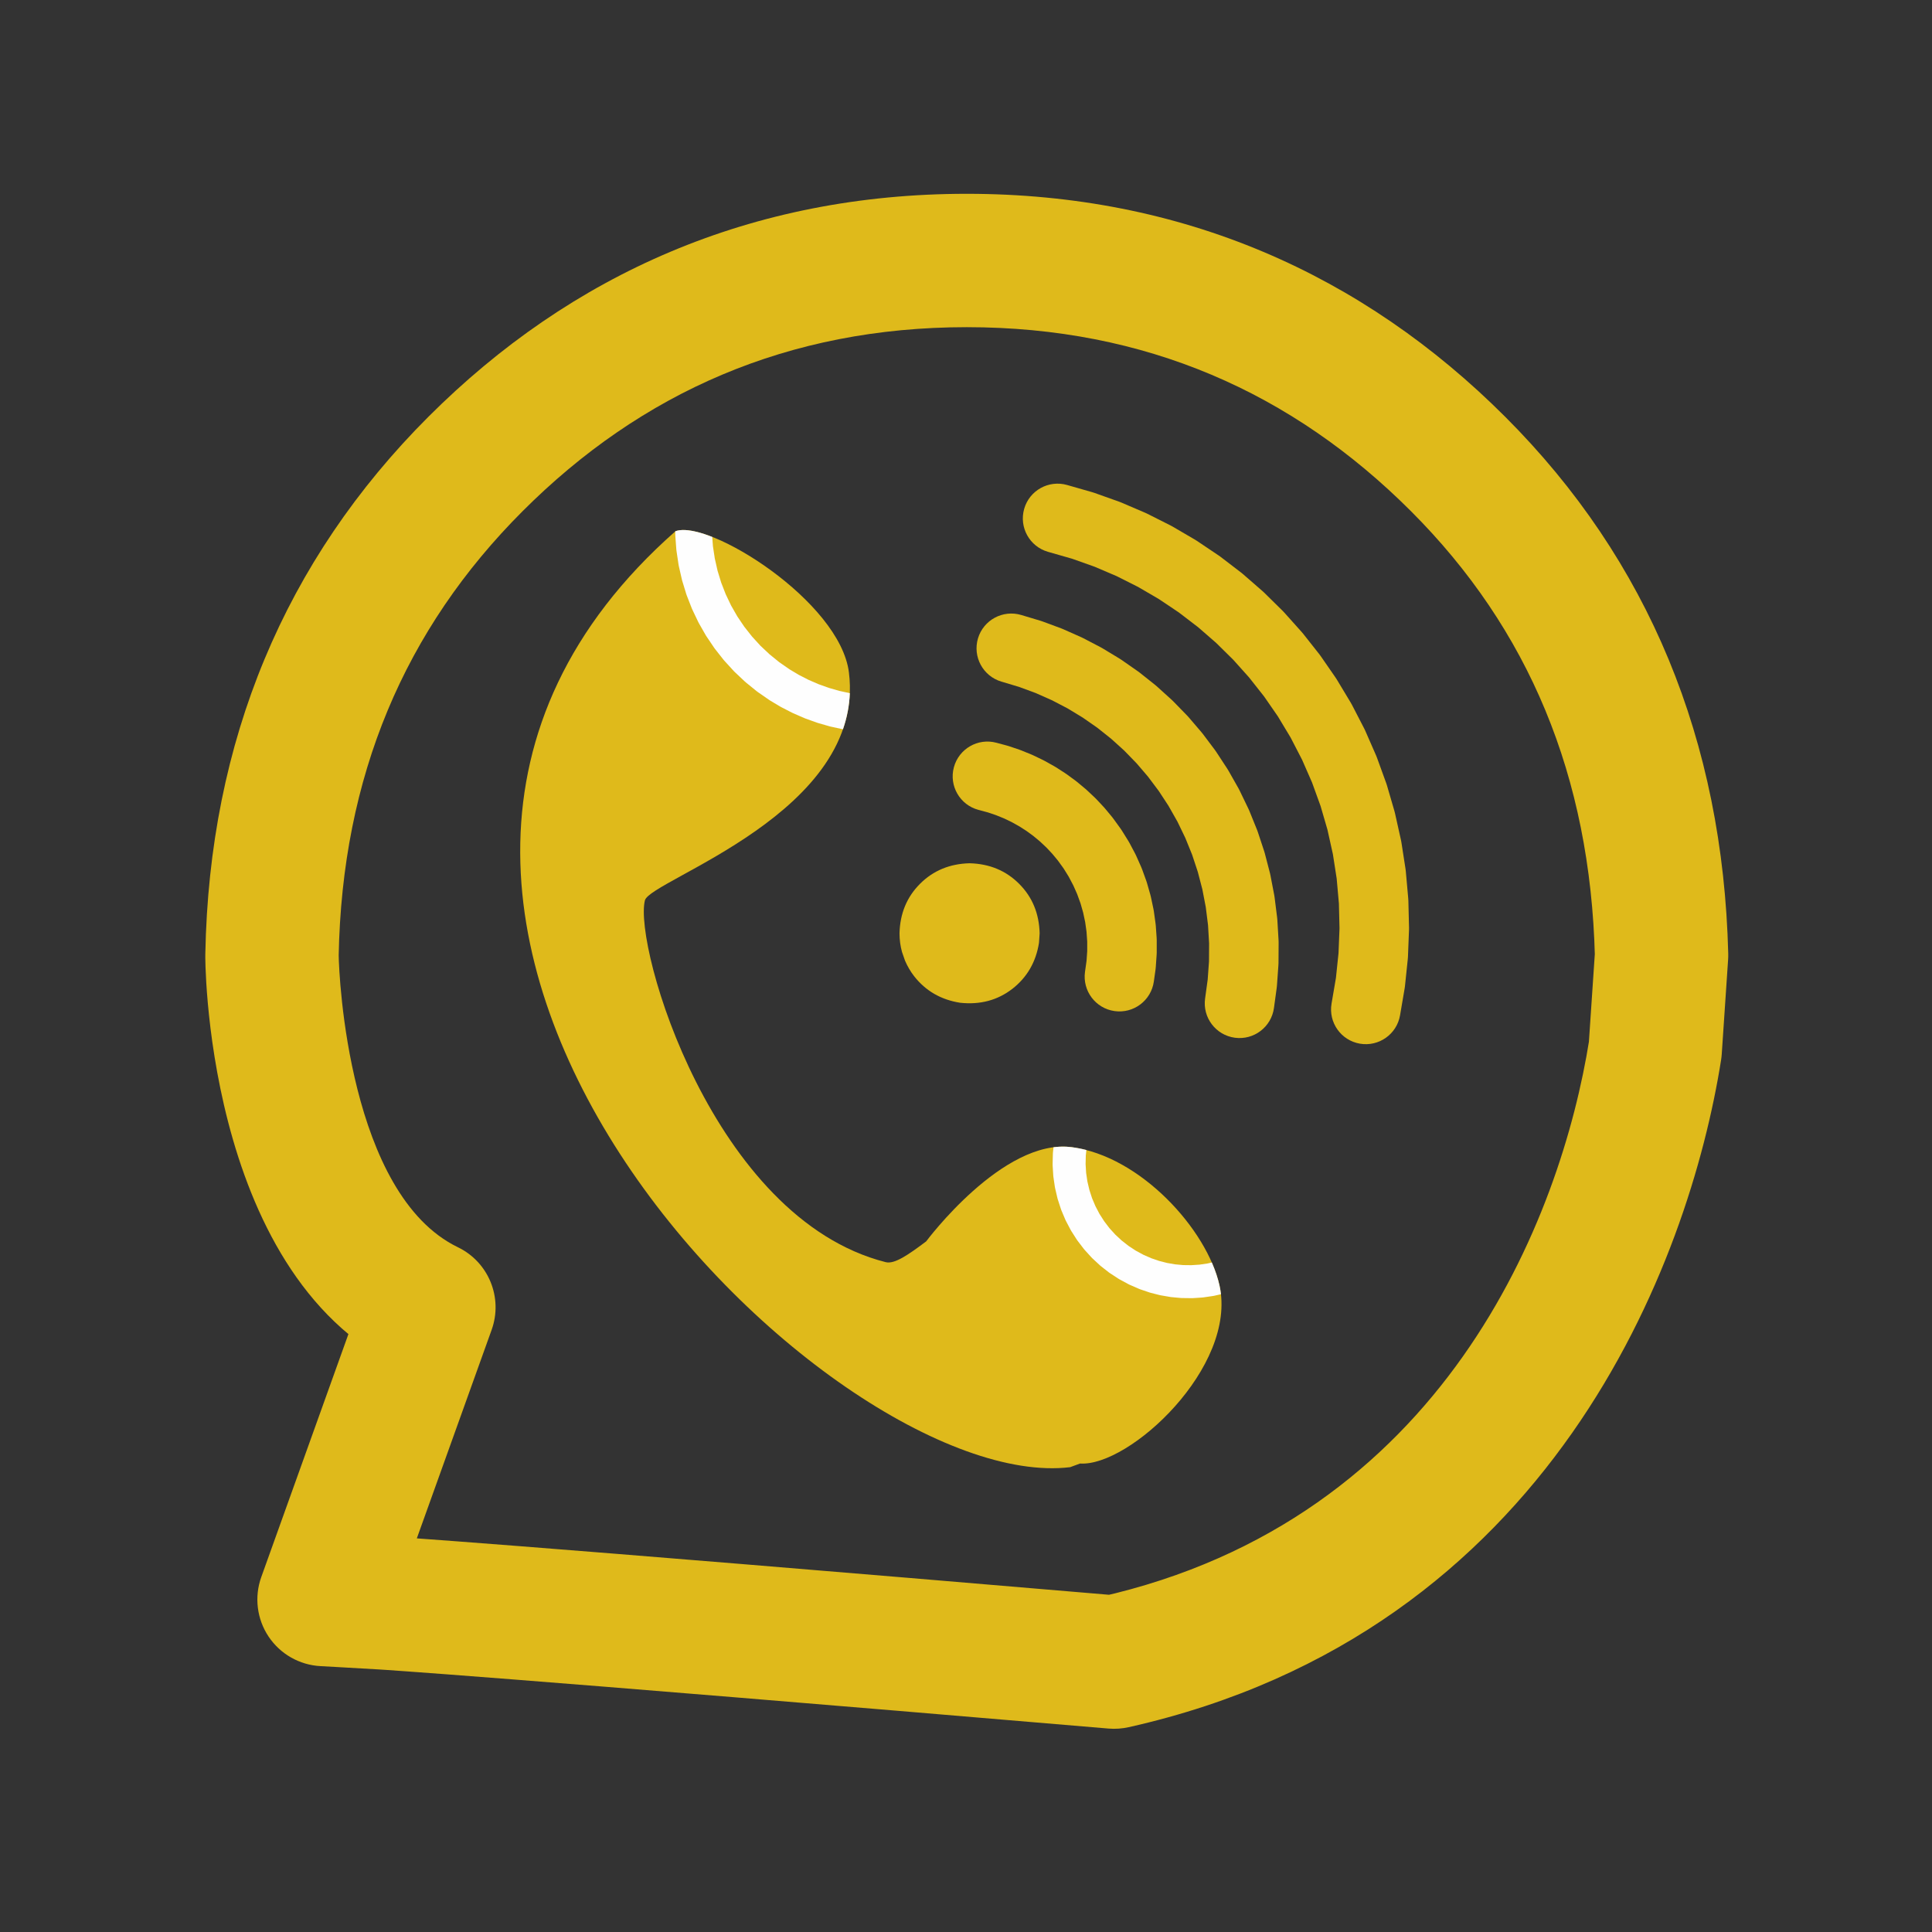 <svg xmlns="http://www.w3.org/2000/svg" xmlns:xlink="http://www.w3.org/1999/xlink" width="500" zoomAndPan="magnify" viewBox="0 0 375 375" height="500" preserveAspectRatio="xMidYMid meet" version="1.0"><rect x="0" y="0" width="375" height="375" fill="#333333" stroke="none"/><defs><clipPath id="04cc544c69"><path d="M 39.129 37.5 L 336 37.5 L 336 336 L 39.129 336 Z M 39.129 37.5 " clip-rule="nonzero"/></clipPath></defs><path fill="#dfba1b" d="M 209.637 284.07 C 219.23 284.703 240.184 265.316 236.711 249.539 C 234.316 238.668 221.363 224.395 208.004 222.664 C 194.648 220.93 179.773 240.949 179.773 240.949 C 176.305 243.547 173.633 245.418 171.914 244.984 C 138.348 236.473 122.938 183.676 125.176 174.762 C 126.184 170.742 168.152 157.68 164.777 130.531 C 163.059 116.723 137.516 100.73 131.105 103.109 C 46.941 177.332 160.91 290.453 207.719 284.777 Z M 209.637 284.07 " fill-opacity="1" fill-rule="nonzero"/><path fill="#fefefe" d="M 133.035 102.883 C 132.277 102.844 131.629 102.914 131.105 103.109 C 131.09 103.121 131.074 103.137 131.059 103.148 L 131.066 103.152 L 131.066 103.734 C 131.066 103.82 131.07 103.91 131.078 103.996 L 131.277 106.676 C 131.285 106.766 131.297 106.852 131.309 106.941 L 131.707 109.598 C 131.719 109.684 131.734 109.77 131.754 109.855 L 132.352 112.477 C 132.371 112.562 132.391 112.648 132.418 112.73 L 133.203 115.301 C 133.23 115.387 133.258 115.469 133.289 115.551 L 134.266 118.055 C 134.297 118.137 134.332 118.219 134.371 118.297 L 135.527 120.723 C 135.566 120.801 135.605 120.879 135.648 120.957 L 136.98 123.289 C 137.027 123.363 137.074 123.441 137.121 123.512 L 138.625 125.742 C 138.672 125.812 138.723 125.887 138.777 125.953 L 140.441 128.066 C 140.496 128.133 140.555 128.199 140.613 128.266 L 142.426 130.25 C 142.484 130.312 142.547 130.375 142.613 130.438 L 144.566 132.277 C 144.633 132.34 144.699 132.398 144.766 132.453 L 146.852 134.145 C 146.922 134.199 146.992 134.254 147.062 134.305 L 149.27 135.836 C 149.336 135.883 149.406 135.93 149.477 135.973 L 151.492 137.176 C 151.559 137.215 151.625 137.25 151.695 137.285 L 153.781 138.355 C 153.848 138.391 153.918 138.422 153.988 138.453 L 156.141 139.387 C 156.211 139.418 156.285 139.445 156.355 139.473 L 158.566 140.266 C 158.637 140.289 158.711 140.312 158.785 140.336 L 161.039 140.984 C 161.113 141.004 161.188 141.023 161.262 141.039 L 163.555 141.539 C 163.574 141.543 163.598 141.547 163.617 141.555 C 164.387 139.34 164.855 137.008 164.953 134.547 L 164.957 134.547 L 162.898 134.098 L 160.863 133.512 L 158.871 132.797 L 156.934 131.957 L 155.051 130.992 L 153.238 129.91 L 151.242 128.523 L 149.363 126.996 L 147.598 125.336 L 145.965 123.547 L 144.465 121.645 L 143.109 119.637 L 141.906 117.531 L 140.863 115.344 L 139.984 113.086 L 139.277 110.77 L 138.742 108.406 L 138.379 106.012 L 138.246 104.215 L 138.254 104.215 L 138.25 104.215 L 138.254 104.215 L 138.246 104.215 L 138.25 104.215 C 136.246 103.426 134.457 102.957 133.035 102.883 Z M 133.035 102.883 " fill-opacity="1" fill-rule="nonzero"/><path fill="#fefefe" d="M 207.027 222.574 C 206.18 222.531 205.328 222.57 204.477 222.68 L 204.484 222.68 L 204.375 223.715 C 204.367 223.805 204.359 223.895 204.359 223.984 L 204.312 225.945 C 204.309 226.035 204.312 226.125 204.316 226.215 L 204.438 228.172 C 204.441 228.262 204.449 228.352 204.465 228.441 L 204.75 230.383 C 204.762 230.473 204.777 230.559 204.801 230.648 L 205.246 232.555 C 205.266 232.645 205.293 232.73 205.32 232.816 L 205.926 234.68 C 205.953 234.766 205.984 234.852 206.02 234.934 L 206.781 236.742 C 206.816 236.824 206.855 236.906 206.898 236.984 L 207.809 238.719 C 207.852 238.801 207.898 238.879 207.945 238.953 L 209 240.605 C 209.051 240.684 209.102 240.758 209.156 240.828 L 210.348 242.387 C 210.402 242.457 210.457 242.527 210.52 242.594 L 211.836 244.043 C 211.898 244.109 211.961 244.176 212.027 244.238 L 213.465 245.57 C 213.531 245.633 213.598 245.691 213.668 245.746 L 215.211 246.957 C 215.285 247.012 215.355 247.062 215.434 247.113 L 217.074 248.188 C 217.148 248.238 217.227 248.281 217.305 248.324 L 219.031 249.258 C 219.109 249.301 219.191 249.34 219.273 249.375 L 221.07 250.16 C 221.148 250.195 221.23 250.227 221.312 250.254 L 223.047 250.844 C 223.125 250.871 223.207 250.895 223.289 250.918 L 225.062 251.371 C 225.145 251.391 225.227 251.41 225.309 251.422 L 227.113 251.734 C 227.195 251.75 227.281 251.762 227.363 251.77 L 229.188 251.938 C 229.23 251.941 229.273 251.941 229.316 251.945 C 229.355 251.949 229.398 251.949 229.438 251.949 L 231.27 251.973 C 231.355 251.977 231.438 251.973 231.523 251.969 L 233.348 251.848 C 233.434 251.84 233.516 251.832 233.602 251.82 L 235.41 251.555 C 235.496 251.543 235.578 251.527 235.66 251.512 L 236.98 251.211 L 236.988 251.211 C 236.926 250.648 236.832 250.094 236.711 249.539 C 236.391 248.09 235.887 246.582 235.215 245.051 L 235.207 245.051 L 234.363 245.242 L 232.801 245.469 L 231.227 245.57 L 229.648 245.551 L 228.078 245.406 L 226.523 245.137 L 224.996 244.746 L 223.508 244.238 L 221.953 243.562 L 220.465 242.758 L 219.055 241.832 L 217.723 240.789 L 216.484 239.641 L 215.348 238.391 L 214.324 237.047 L 213.414 235.625 L 212.629 234.129 L 211.969 232.57 L 211.449 230.965 L 211.062 229.32 L 210.816 227.648 L 210.715 225.961 L 210.754 224.273 L 210.867 223.227 L 210.875 223.227 L 210.867 223.227 L 210.871 223.227 C 209.926 222.977 208.965 222.789 208.004 222.664 C 207.68 222.621 207.355 222.59 207.027 222.574 Z M 207.027 222.574 " fill-opacity="1" fill-rule="nonzero"/><g clip-path="url(#04cc544c69)"><path fill="#dfba1b" d="M 335.422 186.289 L 334.191 204.586 C 334.164 204.973 334.121 205.359 334.062 205.742 C 327.898 244.672 301.391 316.777 219.074 335.246 C 217.785 335.531 216.461 335.625 215.148 335.512 C 94.723 325.297 73.5 324.039 73.648 324.047 L 74.445 311.129 L 73.68 324.047 C 66.539 323.625 62.207 323.395 62.215 323.395 C 58.129 323.18 54.383 321.047 52.117 317.637 C 49.852 314.23 49.332 309.953 50.715 306.102 L 71.062 249.371 L 77.613 265.395 C 39.152 246.809 39.836 183.848 39.852 185.551 L 39.852 185.441 L 39.852 185.52 C 39.852 185.48 39.852 185.441 39.852 185.418 C 39.852 185.34 39.852 185.262 39.852 185.184 C 40.613 143.762 55.305 108.742 83.141 80.906 C 110.852 53.199 145.883 37.617 187.652 37.617 C 229.422 37.617 264.453 53.199 292.164 80.906 C 320.043 108.785 334.406 143.809 335.449 185.094 C 335.629 192.238 329.98 198.18 322.836 198.359 C 315.688 198.539 309.75 192.891 309.57 185.746 C 308.684 150.621 296.715 122.07 273.859 99.211 C 250.828 76.184 222.316 63.504 187.652 63.504 C 152.988 63.504 124.473 76.184 101.445 99.211 C 78.543 122.117 66.375 150.656 65.734 185.656 L 65.738 185.418 C 65.738 185.406 65.738 185.359 65.738 185.359 L 65.738 185.441 L 65.738 185.328 C 65.773 189.477 67.695 231.852 88.879 242.09 C 94.836 244.969 97.664 251.883 95.43 258.113 L 75.078 314.84 L 63.578 297.547 C 63.609 297.547 68.012 297.781 75.215 298.207 L 74.445 311.129 L 75.246 298.211 C 75.426 298.219 96.918 299.5 217.336 309.719 L 213.406 309.984 C 280.27 294.984 302.984 236.5 308.492 201.695 L 308.363 202.848 L 309.594 184.551 C 310.074 177.418 316.246 172.023 323.379 172.504 C 330.508 172.984 335.902 179.156 335.422 186.289 Z M 335.422 186.289 " fill-opacity="1" fill-rule="nonzero"/></g><path fill="#dfba1b" d="M 201.793 181.16 L 201.668 183.004 C 201.078 186.723 199.359 189.695 196.504 191.926 C 193.629 194.152 190.242 195.055 186.348 194.633 C 182.629 194.047 179.656 192.324 177.426 189.469 C 176.711 188.547 176.125 187.539 175.66 186.453 L 175.078 184.773 C 174.758 183.621 174.598 182.414 174.594 181.16 C 174.691 177.305 176.02 174.102 178.578 171.543 C 181.137 168.984 184.34 167.656 188.191 167.559 C 192.047 167.656 195.25 168.984 197.809 171.543 C 200.367 174.102 201.695 177.305 201.793 181.16 " fill-opacity="1" fill-rule="nonzero"/><path fill="#dfba1b" d="M 193.41 144.168 L 195.43 144.711 C 195.562 144.746 195.695 144.785 195.828 144.828 L 197.812 145.496 C 197.941 145.539 198.074 145.586 198.199 145.641 L 200.137 146.426 C 200.266 146.48 200.395 146.535 200.52 146.594 L 202.402 147.5 C 202.527 147.559 202.652 147.625 202.773 147.691 L 204.598 148.711 C 204.719 148.777 204.84 148.848 204.957 148.922 L 206.715 150.055 C 206.832 150.129 206.945 150.207 207.059 150.289 L 208.746 151.523 C 208.855 151.605 208.965 151.691 209.074 151.781 L 210.68 153.117 C 210.789 153.207 210.891 153.301 210.992 153.395 L 212.516 154.828 C 212.613 154.922 212.711 155.023 212.809 155.121 L 214.238 156.648 C 214.332 156.75 214.426 156.852 214.512 156.961 L 215.848 158.57 C 215.941 158.684 216.031 158.801 216.117 158.922 L 217.5 160.832 C 217.594 160.961 217.68 161.09 217.762 161.223 L 219.008 163.227 C 219.094 163.359 219.172 163.496 219.242 163.633 L 220.348 165.719 C 220.422 165.855 220.488 165.996 220.551 166.141 L 221.508 168.297 C 221.57 168.441 221.629 168.586 221.684 168.734 L 222.488 170.953 C 222.543 171.102 222.59 171.25 222.633 171.398 L 223.281 173.668 C 223.324 173.82 223.359 173.973 223.395 174.125 L 223.883 176.434 C 223.914 176.586 223.941 176.742 223.965 176.895 L 224.289 179.234 C 224.312 179.387 224.328 179.543 224.34 179.699 L 224.504 182.055 C 224.512 182.211 224.52 182.367 224.52 182.523 L 224.52 184.883 C 224.516 185.039 224.512 185.195 224.5 185.352 L 224.336 187.707 C 224.324 187.863 224.309 188.016 224.289 188.172 L 223.961 190.508 C 223.441 194.199 220.031 196.77 216.34 196.25 C 212.652 195.734 210.082 192.324 210.598 188.633 L 210.926 186.297 L 210.879 186.762 L 211.043 184.41 L 211.027 184.879 L 211.027 182.52 L 211.043 182.988 L 210.879 180.633 L 210.93 181.102 L 210.602 178.762 L 210.684 179.227 L 210.195 176.918 L 210.309 177.371 L 209.66 175.102 L 209.805 175.551 L 209 173.332 L 209.176 173.766 L 208.219 171.609 L 208.422 172.031 L 207.32 169.945 L 207.555 170.352 L 206.309 168.348 L 206.57 168.738 L 205.188 166.828 L 205.457 167.176 L 204.121 165.566 L 204.398 165.879 L 202.969 164.352 L 203.262 164.648 L 201.738 163.215 L 202.051 163.488 L 200.441 162.152 L 200.77 162.406 L 199.086 161.172 L 199.426 161.406 L 197.668 160.277 L 198.023 160.492 L 196.199 159.473 L 196.566 159.664 L 194.684 158.758 L 195.062 158.926 L 193.125 158.141 L 193.516 158.285 L 191.531 157.617 L 191.93 157.738 L 189.91 157.195 C 186.312 156.23 184.18 152.531 185.145 148.934 C 186.113 145.336 189.812 143.199 193.41 144.168 Z M 193.41 144.168 " fill-opacity="1" fill-rule="nonzero"/><path fill="#dfba1b" d="M 198.227 119.371 L 201.922 120.48 C 202.059 120.52 202.191 120.566 202.328 120.613 L 205.945 121.953 C 206.078 122.004 206.211 122.055 206.34 122.113 L 209.867 123.68 C 209.996 123.738 210.125 123.801 210.254 123.867 L 213.672 125.652 C 213.797 125.719 213.922 125.789 214.043 125.863 L 217.344 127.859 C 217.465 127.934 217.586 128.012 217.703 128.094 L 220.867 130.301 C 220.984 130.383 221.098 130.465 221.211 130.555 L 224.23 132.957 C 224.34 133.047 224.449 133.137 224.555 133.234 L 227.414 135.824 C 227.523 135.918 227.625 136.016 227.723 136.121 L 230.414 138.883 C 230.512 138.988 230.609 139.094 230.703 139.199 L 233.211 142.129 C 233.305 142.238 233.395 142.352 233.48 142.465 L 235.797 145.547 C 235.883 145.664 235.969 145.781 236.047 145.902 L 238.215 149.211 C 238.297 149.332 238.371 149.457 238.445 149.586 L 240.395 153.027 C 240.465 153.156 240.531 153.285 240.598 153.418 L 242.316 156.98 C 242.379 157.109 242.441 157.246 242.496 157.379 L 243.98 161.047 C 244.035 161.184 244.086 161.32 244.133 161.461 L 245.375 165.215 C 245.422 165.352 245.461 165.492 245.5 165.637 L 246.496 169.465 C 246.531 169.605 246.562 169.746 246.59 169.891 L 247.336 173.777 C 247.363 173.922 247.387 174.066 247.402 174.211 L 247.895 178.137 C 247.91 178.281 247.926 178.426 247.934 178.574 L 248.168 182.52 C 248.176 182.668 248.18 182.812 248.18 182.961 L 248.156 186.914 C 248.152 187.062 248.148 187.207 248.137 187.355 L 247.855 191.301 C 247.844 191.445 247.828 191.594 247.809 191.738 L 247.273 195.656 C 246.766 199.348 243.363 201.93 239.672 201.422 C 235.98 200.914 233.398 197.512 233.906 193.82 L 234.445 189.902 L 234.398 190.34 L 234.68 186.395 L 234.664 186.832 L 234.688 182.879 L 234.699 183.316 L 234.465 179.367 L 234.508 179.805 L 234.016 175.883 L 234.086 176.316 L 233.34 172.43 L 233.438 172.859 L 232.441 169.031 L 232.566 169.453 L 231.324 165.699 L 231.477 166.109 L 229.988 162.445 L 230.168 162.848 L 228.449 159.285 L 228.652 159.676 L 226.703 156.234 L 226.934 156.609 L 224.766 153.301 L 225.012 153.656 L 222.695 150.57 L 222.965 150.906 L 220.457 147.977 L 220.742 148.293 L 218.055 145.527 L 218.363 145.824 L 215.504 143.238 L 215.828 143.516 L 212.812 141.113 L 213.156 141.371 L 209.988 139.164 L 210.348 139.398 L 207.051 137.398 L 207.426 137.609 L 204.004 135.824 L 204.391 136.012 L 200.867 134.445 L 201.262 134.605 L 197.645 133.27 L 198.051 133.402 L 194.355 132.297 C 190.789 131.23 188.762 127.469 189.828 123.902 C 190.895 120.332 194.656 118.305 198.227 119.371 Z M 198.227 119.371 " fill-opacity="1" fill-rule="nonzero"/><path fill="#dfba1b" d="M 207.137 94.141 L 212.02 95.539 C 212.156 95.578 212.289 95.621 212.422 95.668 L 217.207 97.371 C 217.34 97.418 217.469 97.469 217.602 97.523 L 222.273 99.523 C 222.402 99.578 222.527 99.637 222.652 99.699 L 227.191 101.984 C 227.316 102.047 227.441 102.113 227.562 102.184 L 231.949 104.75 C 232.07 104.82 232.188 104.895 232.305 104.973 L 236.523 107.805 C 236.641 107.883 236.754 107.965 236.867 108.047 L 240.902 111.137 C 241.012 111.223 241.121 111.312 241.227 111.402 L 245.059 114.738 C 245.168 114.832 245.27 114.926 245.367 115.023 L 248.988 118.59 C 249.086 118.691 249.184 118.793 249.277 118.895 L 252.668 122.684 C 252.762 122.785 252.852 122.895 252.938 123.004 L 256.086 126.992 C 256.172 127.105 256.254 127.215 256.336 127.332 L 259.227 131.512 C 259.309 131.629 259.387 131.746 259.461 131.871 L 262.176 136.383 C 262.25 136.508 262.32 136.633 262.391 136.762 L 264.809 141.441 C 264.875 141.57 264.938 141.703 264.996 141.836 L 267.109 146.66 C 267.168 146.793 267.223 146.93 267.27 147.066 L 269.066 152.016 C 269.117 152.152 269.16 152.293 269.203 152.43 L 270.676 157.488 C 270.715 157.629 270.75 157.77 270.781 157.91 L 271.926 163.055 C 271.957 163.195 271.984 163.34 272.008 163.48 L 272.816 168.688 C 272.836 168.832 272.855 168.977 272.867 169.121 L 273.336 174.367 C 273.352 174.512 273.359 174.656 273.363 174.801 L 273.492 180.066 C 273.496 180.211 273.496 180.359 273.488 180.504 L 273.281 185.766 C 273.273 185.91 273.262 186.055 273.246 186.199 L 272.699 191.441 C 272.684 191.586 272.664 191.727 272.637 191.871 L 271.75 197.062 C 271.125 200.734 267.637 203.203 263.965 202.578 C 260.293 201.949 257.824 198.465 258.453 194.793 L 259.34 189.598 L 259.281 190.031 L 259.828 184.793 L 259.797 185.227 L 260.008 179.965 L 260.004 180.402 L 259.875 175.133 L 259.898 175.57 L 259.43 170.324 L 259.484 170.758 L 258.676 165.551 L 258.754 165.98 L 257.613 160.84 L 257.723 161.262 L 256.25 156.203 L 256.383 156.617 L 254.59 151.668 L 254.75 152.07 L 252.637 147.246 L 252.824 147.641 L 250.406 142.961 L 250.617 143.34 L 247.902 138.828 L 248.133 139.188 L 245.242 135.012 L 245.492 135.348 L 242.344 131.359 L 242.617 131.68 L 239.227 127.895 L 239.516 128.199 L 235.898 124.633 L 236.207 124.918 L 232.371 121.582 L 232.699 121.852 L 228.664 118.762 L 229.004 119.004 L 224.785 116.176 L 225.145 116.398 L 220.754 113.836 L 221.125 114.035 L 216.586 111.75 L 216.969 111.926 L 212.297 109.93 L 212.688 110.082 L 207.898 108.379 L 208.301 108.508 L 203.418 107.109 C 199.836 106.082 197.766 102.348 198.793 98.766 C 199.816 95.184 203.555 93.113 207.137 94.141 Z M 207.137 94.141 " fill-opacity="1" fill-rule="nonzero"/></svg>